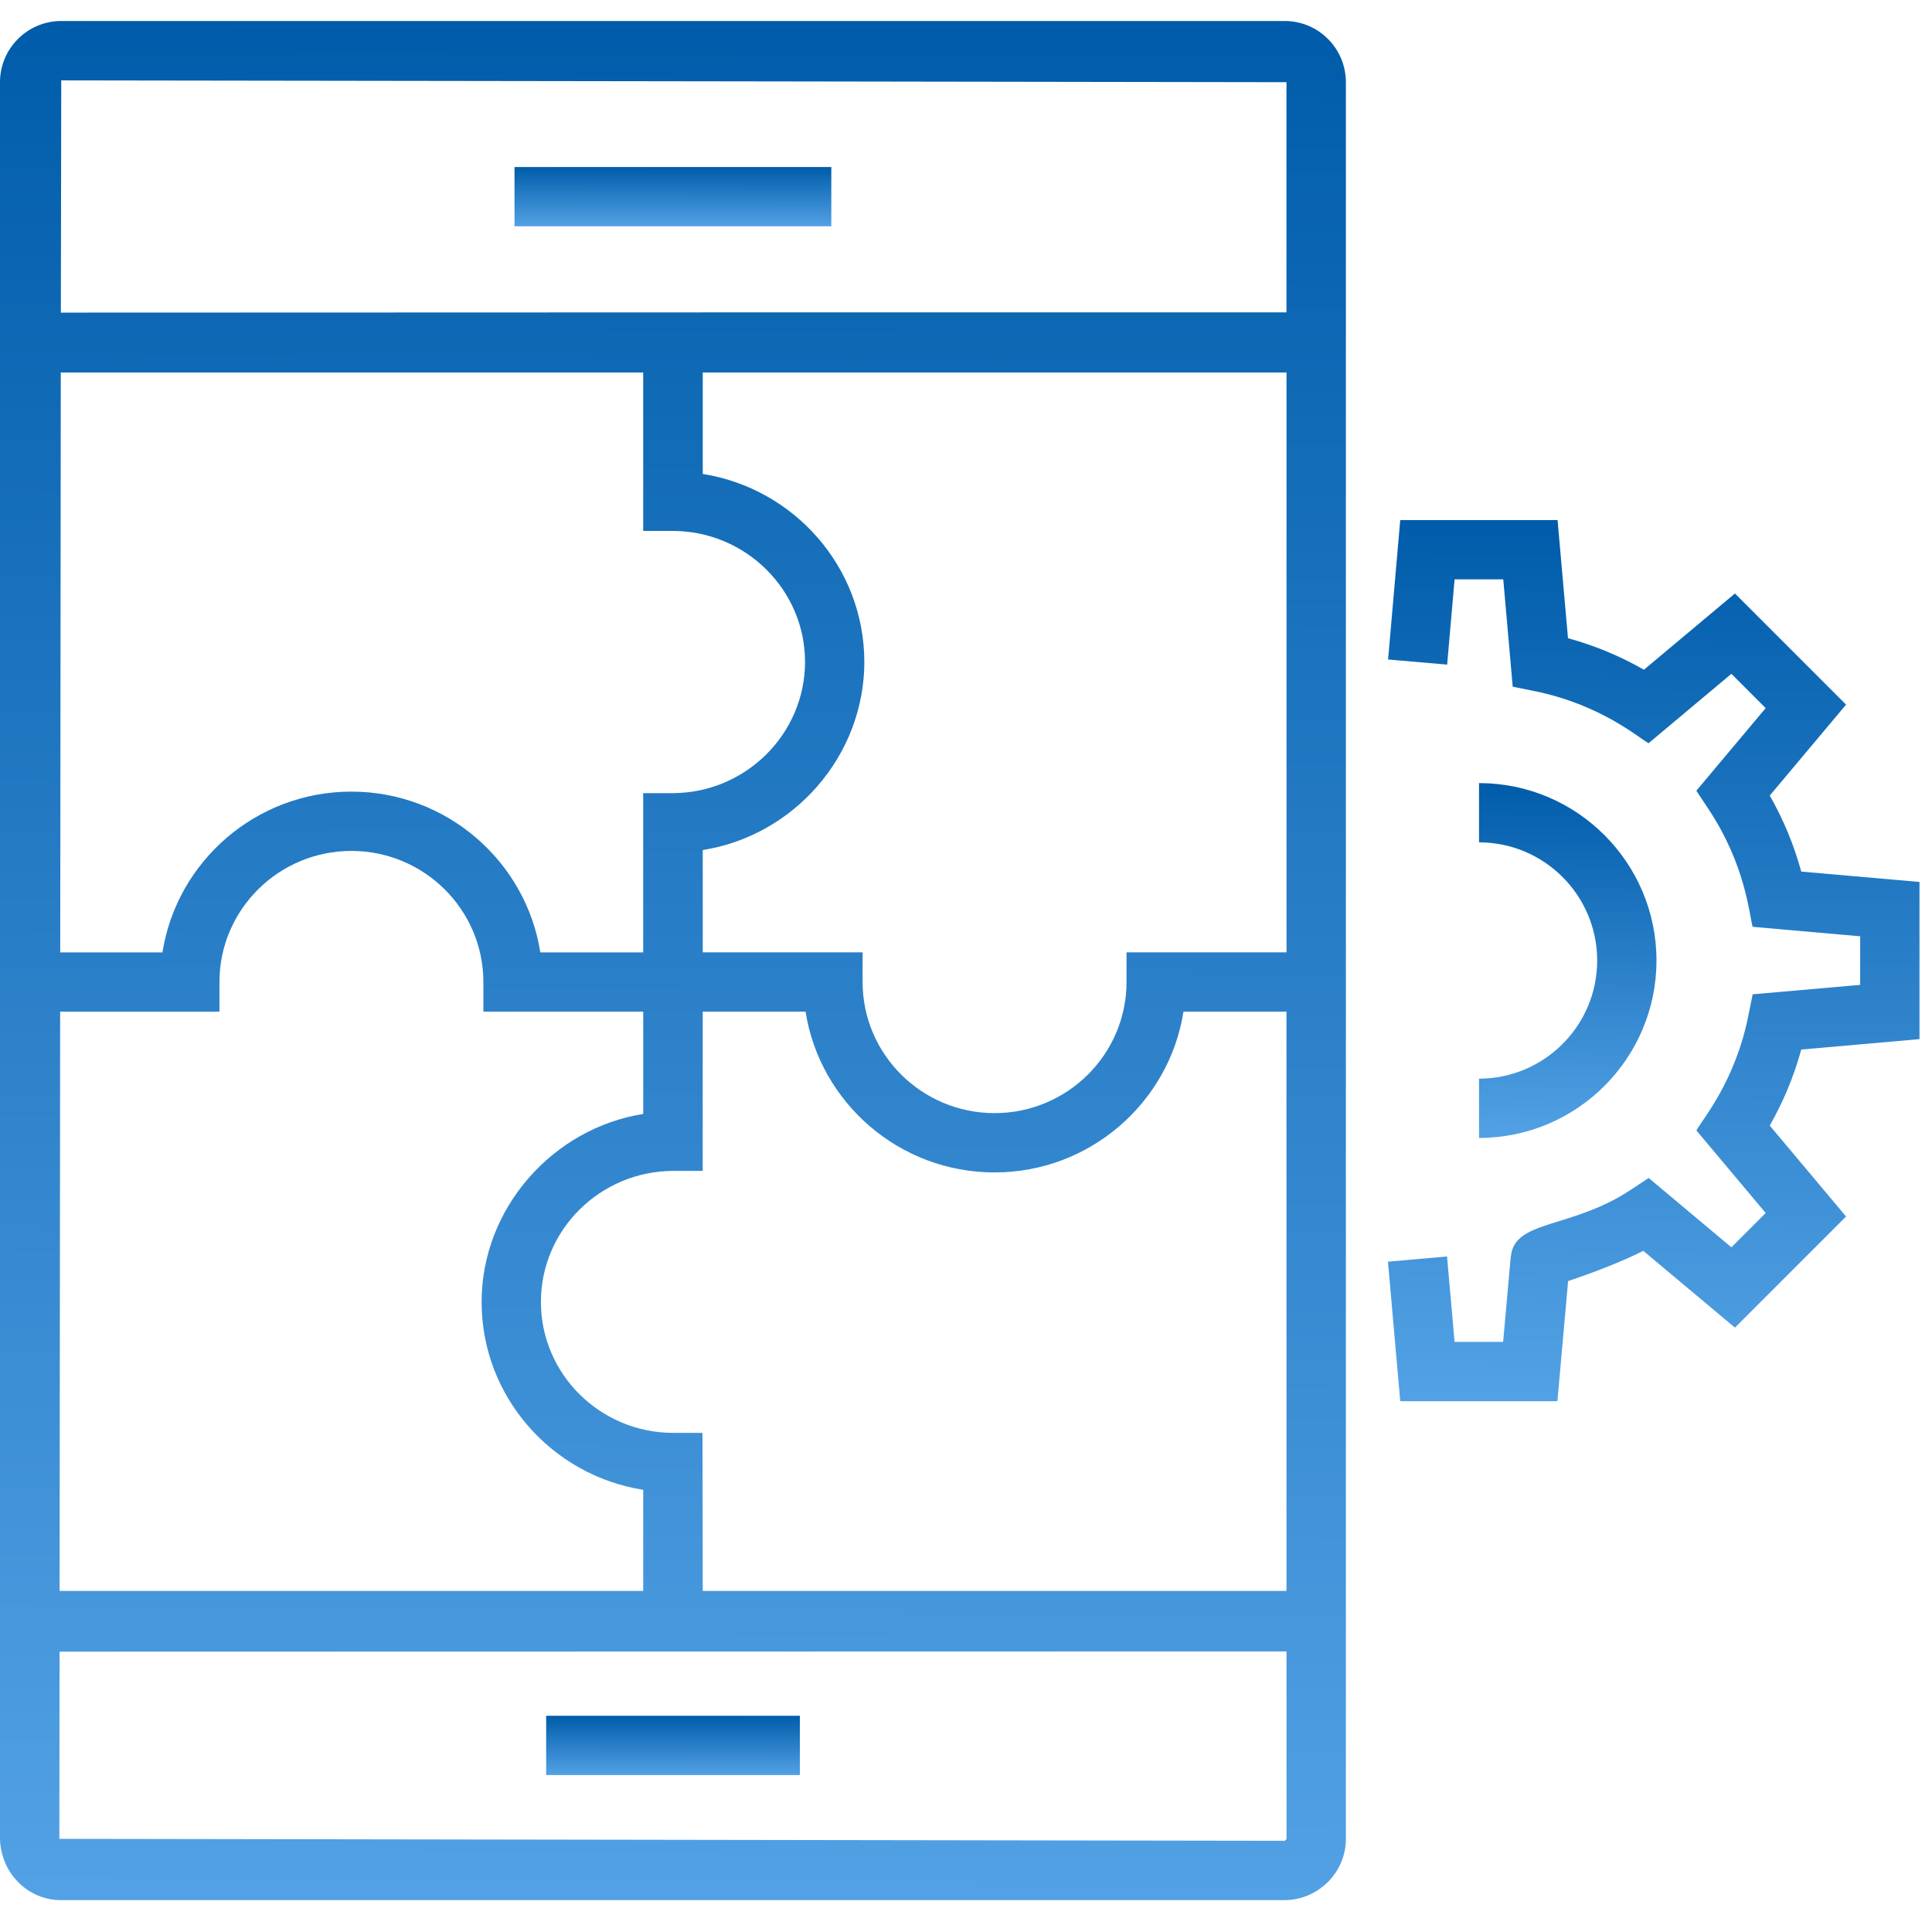 <svg width="38" height="38" viewBox="0 0 46 45" fill="none" xmlns="http://www.w3.org/2000/svg">
<path d="M1.454 44.741H30.588C30.902 44.741 31.191 44.638 31.429 44.468C31.801 44.203 32.045 43.772 32.045 43.282V1.457C32.045 0.653 31.392 0 30.588 0L1.457 0C1.055 0 0.69 0.164 0.426 0.429C0.163 0.692 0 1.055 0 1.456V1.457V43.281V43.283C0 43.431 0.029 43.571 0.07 43.705C0.252 44.303 0.8 44.742 1.454 44.742L1.454 44.741ZM1.457 1.414L19 1.439L30.63 1.457V6.937C9.141 6.941 31.977 6.931 1.449 6.943C1.449 6.872 1.459 1.05 1.458 1.414L1.457 1.414ZM16.025 27.379H16.731V23.587H19.18C19.522 25.753 21.409 27.415 23.679 27.415C25.949 27.415 27.837 25.753 28.178 23.587H30.63V37.379H16.732L16.726 33.624V33.616H16.023C14.289 33.612 12.879 32.214 12.879 30.501C12.878 28.777 14.295 27.384 16.026 27.379L16.025 27.379ZM20.579 15.262C20.579 12.997 18.898 11.126 16.732 10.785V8.369H30.631V22.175H26.822V22.881C26.822 24.603 25.412 26.003 23.68 26.003C21.947 26.003 20.538 24.603 20.538 22.881V22.175H16.732V19.739C18.901 19.396 20.574 17.505 20.58 15.262L20.579 15.262ZM15.314 8.369V12.141H16.024C17.757 12.146 19.168 13.546 19.168 15.261C19.164 16.979 17.752 18.379 16.02 18.384H15.314V22.176H12.865C12.524 20.01 10.636 18.348 8.366 18.348C6.096 18.348 4.209 20.01 3.868 22.176L1.434 22.176L1.447 8.369L15.314 8.369ZM5.225 23.587V22.881C5.225 21.16 6.634 19.76 8.367 19.76C10.099 19.76 11.509 21.16 11.509 22.881V23.587H15.315V26.023C13.174 26.36 11.467 28.257 11.467 30.5C11.467 32.751 13.136 34.629 15.315 34.972V37.379H1.419L1.432 23.587L5.225 23.587ZM30.631 38.819V43.282C30.631 43.298 30.616 43.303 30.605 43.312C30.598 43.317 30.597 43.328 30.589 43.328C27.793 43.324 41.005 43.345 1.413 43.282L1.418 38.826C1.812 38.825 -1.297 38.826 30.632 38.819L30.631 38.819Z" fill="url(#paint0_linear_3620_16616)"/>
<path d="M12.25 3.477H19.793V4.888H12.25V3.477Z" fill="url(#paint1_linear_3620_16616)"/>
<path d="M13.004 40.352H19.044V41.763H13.004V40.352Z" fill="url(#paint2_linear_3620_16616)"/>
<path d="M45.702 24.241V20.499L42.887 20.252C42.714 19.619 42.463 19.014 42.137 18.442L43.954 16.277L41.308 13.631L39.141 15.446C38.572 15.12 37.967 14.869 37.333 14.695L37.085 11.883H33.339L33.05 15.202L34.456 15.324L34.633 13.294H35.792L36.017 15.85L36.533 15.954C38.103 16.273 38.989 17.047 39.251 17.196L41.224 15.543L42.04 16.36L40.389 18.327L40.68 18.766C41.564 20.104 41.642 21.252 41.73 21.567L44.29 21.793V22.949L41.73 23.174L41.626 23.691C41.313 25.246 40.541 26.144 40.39 26.415L42.04 28.381L41.224 29.198L39.254 27.547L38.815 27.837C37.416 28.761 36.049 28.54 35.974 29.416L35.971 29.416L35.789 31.45H34.633L34.453 29.416L33.047 29.54L33.339 32.862H37.081L37.336 30.002C38.078 29.751 38.677 29.509 39.126 29.282L41.308 31.11L43.954 28.464L42.137 26.3C42.463 25.727 42.714 25.121 42.887 24.489L45.702 24.241Z" fill="url(#paint3_linear_3620_16616)"/>
<path d="M35.215 25.182V26.594C37.545 26.594 39.44 24.699 39.44 22.369C39.44 20.04 37.545 18.145 35.215 18.145V19.556C36.766 19.556 38.028 20.818 38.028 22.369C38.028 23.921 36.766 25.182 35.215 25.182Z" fill="url(#paint4_linear_3620_16616)"/>
<defs>
<linearGradient id="paint0_linear_3620_16616" x1="24.967" y1="-8.04669e-09" x2="24.68" y2="54.329" gradientUnits="userSpaceOnUse">
<stop stop-color="#005CAA"/>
<stop offset="1" stop-color="#64B0F1"/>
</linearGradient>
<linearGradient id="paint1_linear_3620_16616" x1="18.127" y1="3.477" x2="18.125" y2="5.191" gradientUnits="userSpaceOnUse">
<stop stop-color="#005CAA"/>
<stop offset="1" stop-color="#64B0F1"/>
</linearGradient>
<linearGradient id="paint2_linear_3620_16616" x1="17.71" y1="40.352" x2="17.709" y2="42.066" gradientUnits="userSpaceOnUse">
<stop stop-color="#005CAA"/>
<stop offset="1" stop-color="#64B0F1"/>
</linearGradient>
<linearGradient id="paint3_linear_3620_16616" x1="42.906" y1="11.883" x2="42.747" y2="37.357" gradientUnits="userSpaceOnUse">
<stop stop-color="#005CAA"/>
<stop offset="1" stop-color="#64B0F1"/>
</linearGradient>
<linearGradient id="paint4_linear_3620_16616" x1="38.507" y1="18.145" x2="38.429" y2="28.404" gradientUnits="userSpaceOnUse">
<stop stop-color="#005CAA"/>
<stop offset="1" stop-color="#64B0F1"/>
</linearGradient>
</defs>
</svg>